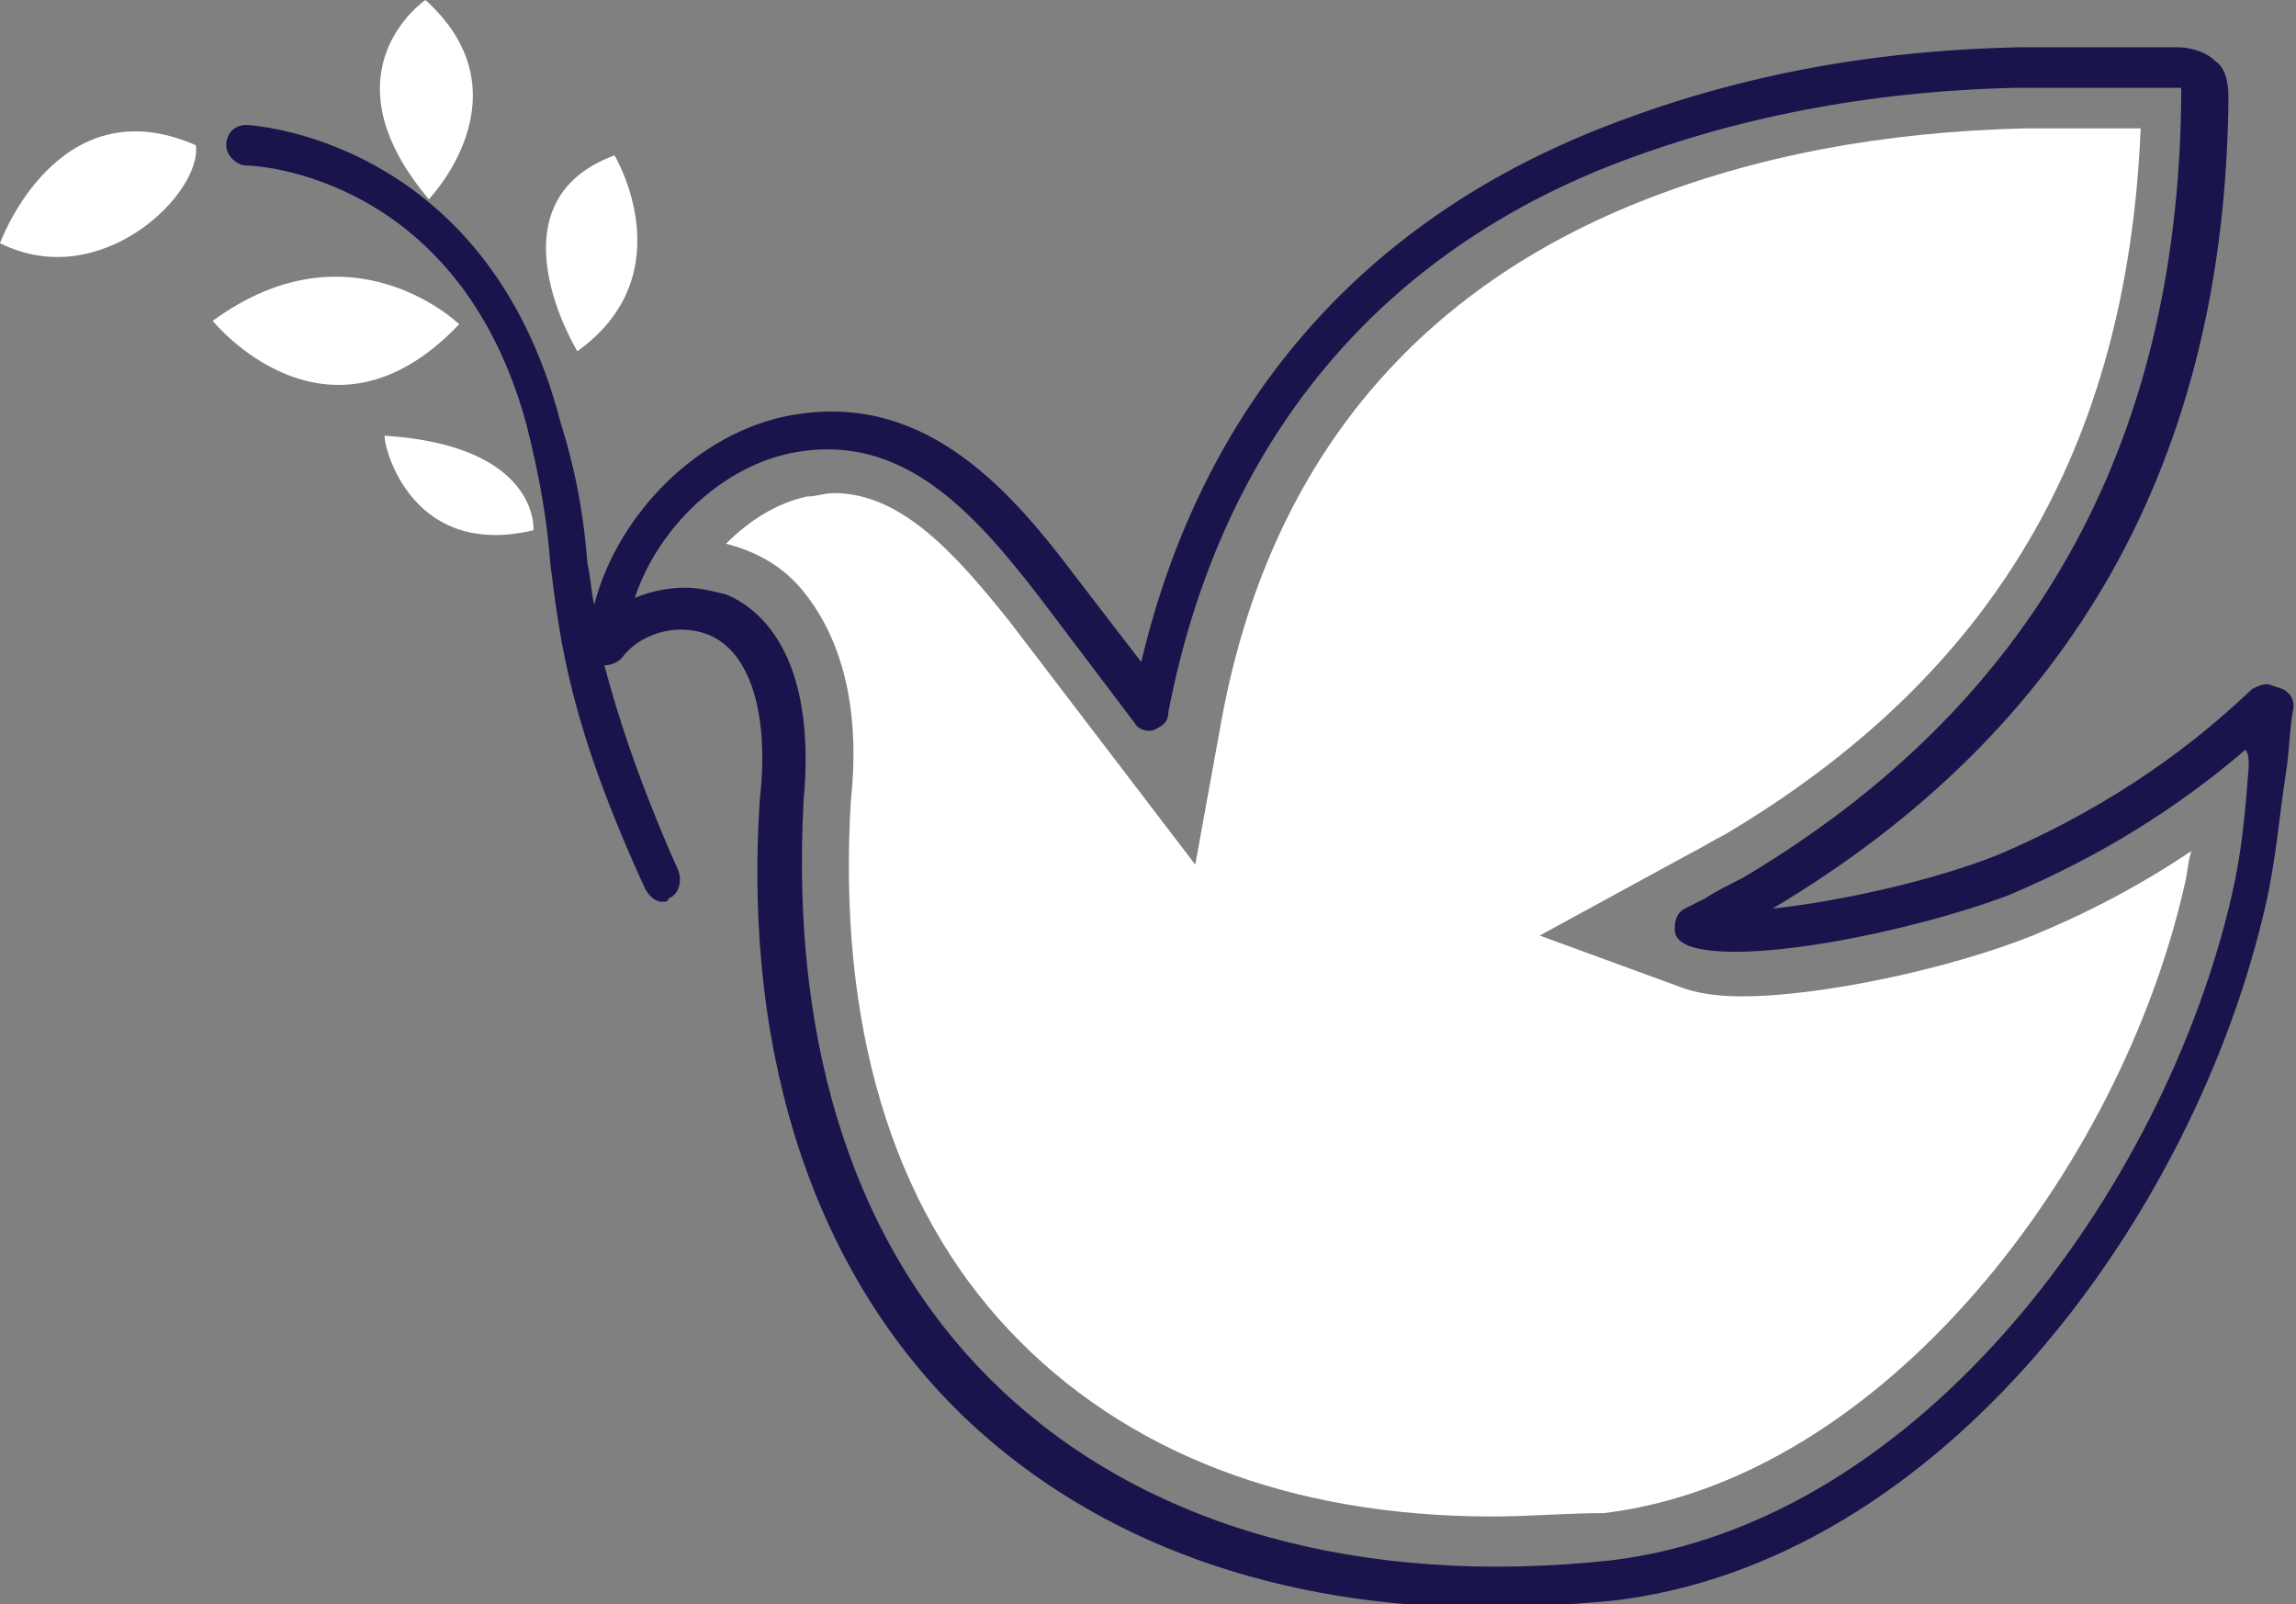 <?xml version="1.0" encoding="utf-8"?>
<!-- Generator: Adobe Illustrator 19.2.1, SVG Export Plug-In . SVG Version: 6.00 Build 0)  -->
<svg version="1.1" id="Layer_1" xmlns="http://www.w3.org/2000/svg" xmlns:xlink="http://www.w3.org/1999/xlink" x="0px" y="0px"
	 viewBox="0 0 68 47.5" style="enable-background:new 0 0 68 47.5;" xml:space="preserve">
<rect x="0" y="0" width="68" height="47.5" fill="#808080" stroke="none"/>
<style type="text/css">
	.st0{fill:#FFFFFF;}
	.st1{fill:#1A144C;}
</style>
<g>
	<g>
		<path class="st0" d="M44.2,44.9c-6,0-10.9-1.9-14.3-5.5c-3.5-3.7-5.1-9.1-4.7-15.7c0.3-2.8-0.3-4.9-1.5-6.3
			c-0.6-0.7-1.4-1.1-2.2-1.3c0.7-0.7,1.5-1.2,2.4-1.4c0.3,0,0.5-0.1,0.8-0.1c2,0,3.6,1.8,5.2,3.8l5.5,7.2l0.8-4.4
			c1.4-7.4,5.6-12.5,12.3-15.2c3.5-1.4,7.3-2.1,11.5-2.2c0.3,0,0.7,0,1,0c0.5,0,1.1,0,1.6,0c0.3,0,0.6,0,0.8,0
			C63,13.3,59,20,51.1,24.7c-0.4,0.2-0.7,0.4-1.1,0.6l-4.4,2.4l4.1,1.5c0.5,0.2,1.1,0.3,1.9,0.3c2.3,0,6.1-0.8,8.6-1.8
			c1.7-0.7,3.2-1.5,4.7-2.5c-0.1,0.3-0.1,0.6-0.2,1c-1.9,8.4-8.9,17.6-17.2,18.6C46.4,44.8,45.3,44.9,44.2,44.9z"/>
	</g>
	<path class="st1" d="M67.6,20.4l-0.3-0.1c-0.2-0.1-0.4,0-0.6,0.1c-2.2,2.1-4.7,3.7-7.5,4.9c-2,0.8-4.8,1.4-6.7,1.6
		c8.9-5.3,13.4-13.3,13.5-24c0-0.5-0.1-0.9-0.4-1.1c-0.3-0.3-0.8-0.4-1.1-0.4c-0.6,0-1.3,0-1.9,0c-0.9,0-1.8,0-2.8,0
		c-4.6,0.1-8.6,0.9-12.4,2.4c-7.1,2.8-11.8,8.2-13.6,15.8l-2-2.6c-2.1-2.8-4.6-5.4-8.4-4.7c-2.7,0.5-5.1,2.9-5.8,5.6
		c-0.1-0.4-0.1-0.8-0.2-1.2c-0.1-1.3-0.3-2.6-0.8-4.2C14.4,4,7.3,3.7,7.3,3.7C6.9,3.7,6.7,4,6.7,4.3c0,0.3,0.3,0.6,0.6,0.6
		c0.3,0,6.3,0.3,8.3,7.7c0.4,1.6,0.6,2.8,0.7,4.1c0.3,2.4,0.6,4.8,2.8,9.6c0.1,0.2,0.3,0.4,0.5,0.4c0.1,0,0.2,0,0.2-0.1
		c0.3-0.1,0.4-0.5,0.3-0.8c-1.2-2.7-1.8-4.6-2.2-6.1c0.2,0,0.4-0.1,0.5-0.2c0.5-0.7,1.6-1.1,2.6-0.7c1.2,0.5,1.8,2.3,1.5,4.9
		c-0.5,7.7,1.7,14.1,6.1,18.3c3.9,3.7,9.3,5.6,15.5,5.6c1.2,0,2.4-0.1,3.6-0.2c9.8-1.1,17.3-11.4,19.4-20.6c0.3-1.3,0.4-2.6,0.6-3.9
		c0.1-0.6,0.1-1.2,0.2-1.8C68,20.7,67.8,20.5,67.6,20.4z M66.6,22.7c-0.1,1.3-0.2,2.5-0.5,3.8c-2,8.7-9.2,18.6-18.4,19.7
		c-7.4,0.8-13.8-1-18.1-5.1c-4.2-4-6.2-10-5.8-17.4c0.4-4.3-1.3-5.7-2.3-6.1c-0.4-0.1-0.8-0.2-1.2-0.2c-0.5,0-1,0.1-1.5,0.3
		c0.7-2.1,2.6-3.9,4.7-4.3c3.2-0.6,5.3,1.7,7.3,4.3l2.8,3.7c0.1,0.2,0.4,0.3,0.6,0.2c0.2-0.1,0.4-0.2,0.4-0.5
		c1.5-7.8,6-13.4,13.1-16.2c3.6-1.4,7.6-2.2,12-2.3c0.9,0,1.8,0,2.7,0c0.6,0,1.1,0,1.7,0c0.1,0,0.2,0,0.3,0c0.2,0,0.2,0,0.2,0
		c0,0,0,0.1,0,0.3c-0.1,10.3-4.4,18-13,23.1c-0.4,0.2-0.8,0.4-1.1,0.6l-0.6,0.3c-0.2,0.1-0.3,0.3-0.3,0.6s0.2,0.4,0.4,0.5
		c1.6,0.6,6.6-0.4,9.5-1.5c2.6-1.1,4.9-2.5,7-4.3C66.6,22.3,66.6,22.5,66.6,22.7z"/>
	<g>
		<path class="st0" d="M0,7.2c0,0,1.7-4.7,5.8-2.9C6,5.7,3,8.7,0,7.2z"/>
	</g>
	<g>
		<path class="st0" d="M12.6,0c0,0-3.1,2.1,0.1,5.9C12.7,5.9,15.7,2.8,12.6,0z"/>
	</g>
	<g>
		<path class="st0" d="M13.6,9.6c0,0-3.2-3.1-7.3-0.1C6.3,9.5,9.7,13.7,13.6,9.6z"/>
	</g>
	<g>
		<path class="st0" d="M17.1,10.4c0,0-2.7-4.4,1.1-5.8C18.2,4.6,20.3,8.1,17.1,10.4z"/>
	</g>
	<g>
		<path class="st0" d="M15.8,15.7c0,0,0.2-2.5-4.4-2.8C11.3,12.9,12,16.6,15.8,15.7z"/>
	</g>
</g>
</svg>
